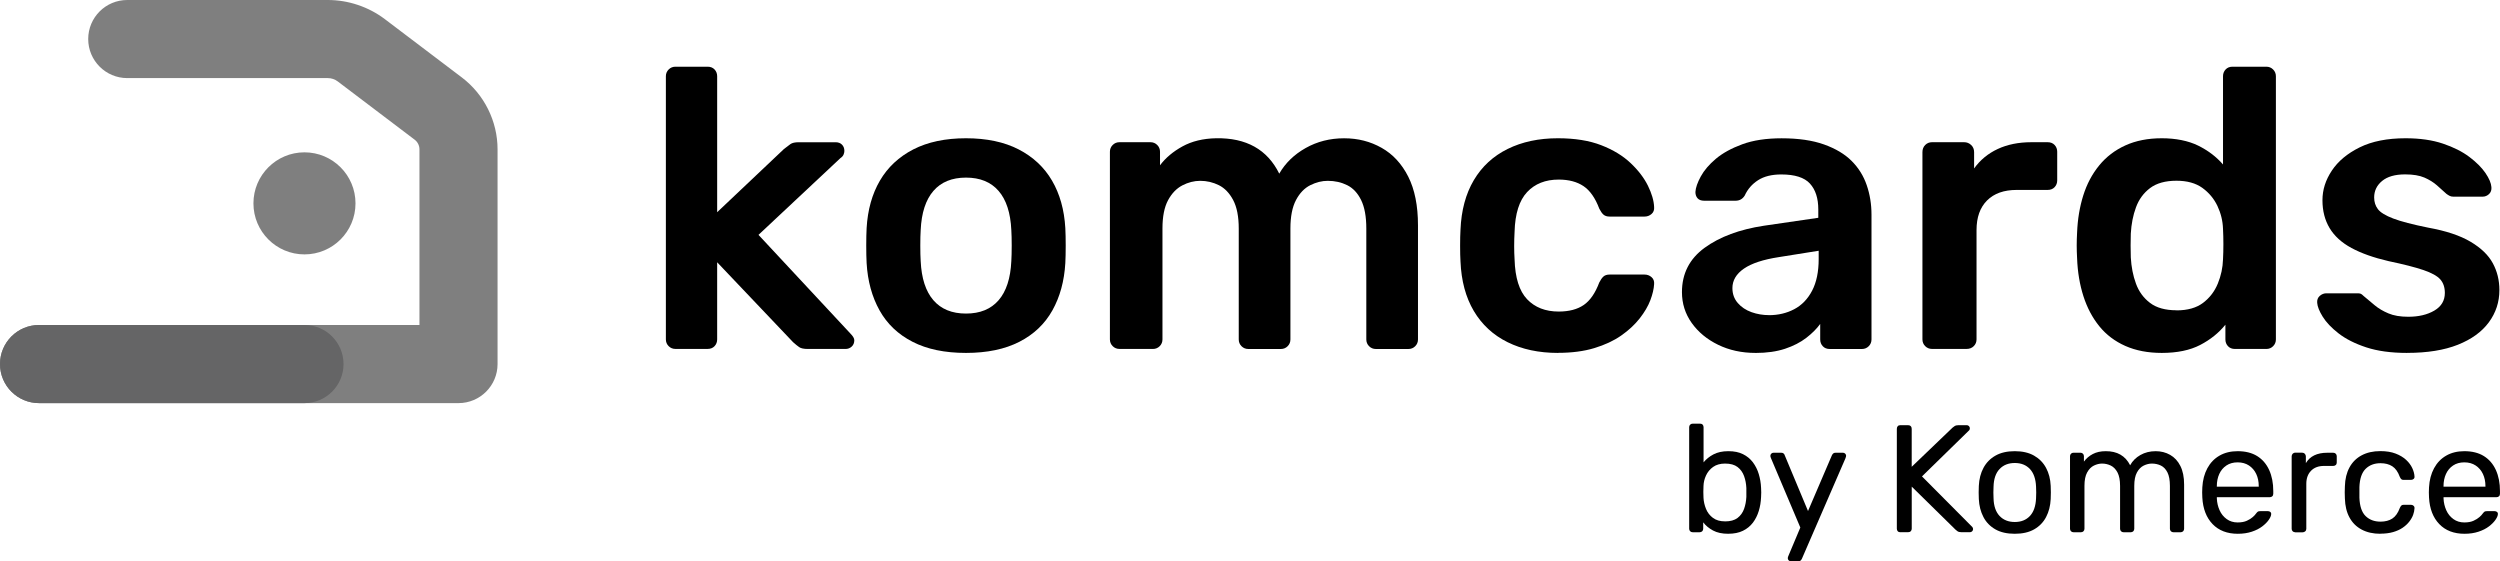 <?xml version="1.0" encoding="UTF-8"?>
<svg id="Layer_2" data-name="Layer 2" xmlns="http://www.w3.org/2000/svg" viewBox="0 0 783.33 175.88">
  <defs>
    <style>
      .cls-1 {
        fill: #656566;
      }

      .cls-2 {
        fill: #7f7f7f;
      }
    </style>
  </defs>
  <g id="Layer_1-2" data-name="Layer 1">
    <g>
      <g>
        <path class="cls-2" d="m143.66,126.31H12.24c-6.76,0-12.24-5.48-12.24-12.24s5.48-12.24,12.24-12.24h119.19v-55.05c0-1.17-.56-2.29-1.49-3l-24.12-18.27c-.88-.67-1.98-1.04-3.09-1.04h-62.85c-6.76,0-12.24-5.48-12.24-12.24S33.11,0,39.87,0h62.85c6.41,0,12.75,2.13,17.87,6l24.12,18.27c7.01,5.3,11.19,13.72,11.19,22.51v67.29c0,6.76-5.48,12.24-12.24,12.24Z"/>
        <path class="cls-1" d="m95.4,126.31H12.24c-6.76,0-12.24-5.48-12.24-12.24s5.48-12.24,12.24-12.24h83.16c6.76,0,12.24,5.48,12.24,12.24s-5.48,12.24-12.24,12.24Z"/>
        <circle class="cls-2" cx="95.4" cy="63.72" r="15.99"/>
      </g>
      <g>
        <path d="m211.63,109.33c-.83,0-1.54-.29-2.12-.87-.58-.58-.87-1.29-.87-2.12V23.89c0-.83.29-1.54.87-2.12s1.29-.87,2.12-.87h10.09c.91,0,1.64.29,2.18.87.54.58.81,1.29.81,2.12v42.6l20.93-19.8c.83-.66,1.51-1.18,2.06-1.56.54-.37,1.39-.56,2.55-.56h11.58c.83,0,1.5.25,1.99.75.5.5.75,1.16.75,1.99,0,.33-.08.71-.25,1.12-.17.42-.5.79-1,1.12l-25.66,24.04,28.77,30.89c.83.83,1.25,1.54,1.25,2.12,0,.83-.27,1.5-.81,1.99-.54.5-1.18.75-1.93.75h-11.83c-1.25,0-2.14-.19-2.68-.56-.54-.37-1.18-.89-1.93-1.56l-23.79-25.04v24.16c0,.83-.27,1.54-.81,2.12-.54.58-1.27.87-2.18.87h-10.09Z"/>
        <path d="m302.68,110.58c-6.64,0-12.23-1.16-16.75-3.49-4.53-2.32-7.97-5.6-10.34-9.84s-3.72-9.17-4.05-14.82c-.08-1.49-.12-3.32-.12-5.48s.04-3.99.12-5.48c.33-5.73,1.72-10.69,4.17-14.88,2.45-4.19,5.94-7.45,10.46-9.78,4.52-2.32,10.03-3.49,16.5-3.49s11.98,1.16,16.5,3.49c4.52,2.33,8.01,5.59,10.46,9.78,2.45,4.19,3.84,9.15,4.17,14.88.08,1.5.12,3.32.12,5.48s-.04,3.99-.12,5.48c-.33,5.65-1.68,10.59-4.05,14.82s-5.81,7.52-10.34,9.84c-4.53,2.32-10.11,3.49-16.75,3.49Zm0-12.33c4.4,0,7.8-1.39,10.21-4.17,2.41-2.78,3.74-6.87,3.99-12.27.08-1.25.12-2.86.12-4.86s-.04-3.61-.12-4.86c-.25-5.4-1.58-9.49-3.99-12.27-2.41-2.78-5.81-4.17-10.21-4.17s-7.81,1.39-10.21,4.17c-2.41,2.78-3.74,6.87-3.99,12.27-.08,1.25-.12,2.86-.12,4.86s.04,3.61.12,4.86c.25,5.4,1.58,9.49,3.99,12.27,2.41,2.78,5.81,4.17,10.21,4.17Z"/>
        <path d="m350.76,109.33c-.83,0-1.54-.29-2.12-.87-.58-.58-.87-1.29-.87-2.12v-58.79c0-.83.29-1.54.87-2.12s1.29-.87,2.12-.87h9.72c.83,0,1.54.29,2.12.87.58.58.87,1.29.87,2.12v4.24c1.74-2.32,4.09-4.3,7.04-5.92,2.95-1.62,6.46-2.47,10.52-2.55,9.47-.17,16.07,3.53,19.8,11.09,1.91-3.32,4.67-6,8.28-8.03,3.61-2.03,7.62-3.05,12.02-3.05s8.24,1,11.77,2.99c3.53,1.99,6.31,5,8.35,9.03,2.03,4.03,3.05,9.11,3.05,15.26v35.75c0,.83-.29,1.54-.87,2.12s-1.29.87-2.12.87h-10.21c-.83,0-1.54-.29-2.12-.87-.58-.58-.87-1.29-.87-2.12v-34.75c0-3.74-.54-6.71-1.62-8.91-1.08-2.2-2.53-3.76-4.36-4.67-1.83-.91-3.86-1.37-6.1-1.37-1.83,0-3.66.46-5.48,1.37-1.83.92-3.32,2.47-4.48,4.67-1.16,2.2-1.74,5.17-1.74,8.91v34.75c0,.83-.29,1.54-.87,2.12-.58.58-1.29.87-2.12.87h-10.21c-.83,0-1.54-.29-2.12-.87-.58-.58-.87-1.29-.87-2.12v-34.75c0-3.74-.58-6.71-1.74-8.91-1.16-2.2-2.66-3.76-4.48-4.67-1.83-.91-3.78-1.37-5.85-1.37-1.91,0-3.78.48-5.61,1.43-1.83.96-3.32,2.51-4.48,4.67-1.16,2.16-1.74,5.11-1.74,8.84v34.75c0,.83-.29,1.54-.87,2.12s-1.29.87-2.12.87h-10.46Z"/>
        <path d="m488.14,110.58c-5.98,0-11.23-1.12-15.76-3.36-4.53-2.24-8.05-5.5-10.59-9.78-2.53-4.28-3.92-9.44-4.17-15.51-.08-1.25-.12-2.88-.12-4.92s.04-3.72.12-5.04c.25-6.06,1.64-11.23,4.17-15.51,2.53-4.28,6.06-7.54,10.59-9.78,4.53-2.24,9.78-3.36,15.76-3.36,5.31,0,9.84.73,13.58,2.18,3.74,1.45,6.81,3.32,9.22,5.61,2.41,2.28,4.21,4.65,5.42,7.1,1.2,2.45,1.85,4.67,1.93,6.66.08.92-.19,1.64-.81,2.18-.62.54-1.35.81-2.18.81h-10.96c-.83,0-1.47-.21-1.93-.62-.46-.41-.89-1.04-1.31-1.87-1.25-3.32-2.89-5.67-4.92-7.04-2.04-1.37-4.63-2.06-7.79-2.06-4.15,0-7.45,1.31-9.9,3.92-2.45,2.62-3.76,6.75-3.92,12.39-.17,3.16-.17,6.06,0,8.72.17,5.73,1.47,9.88,3.92,12.46,2.45,2.57,5.75,3.86,9.9,3.86,3.24,0,5.85-.69,7.85-2.06,1.99-1.37,3.61-3.71,4.86-7.04.42-.83.85-1.45,1.31-1.87.46-.41,1.1-.62,1.93-.62h10.96c.83,0,1.56.27,2.18.81.62.54.89,1.27.81,2.18-.08,1.49-.48,3.18-1.18,5.04-.71,1.87-1.83,3.78-3.36,5.73-1.54,1.95-3.47,3.74-5.79,5.36-2.33,1.62-5.13,2.93-8.41,3.92-3.28,1-7.08,1.49-11.4,1.49Z"/>
        <path d="m550.05,110.58c-4.32,0-8.22-.85-11.71-2.55-3.49-1.7-6.25-3.99-8.28-6.85-2.04-2.87-3.05-6.08-3.05-9.65,0-5.81,2.37-10.44,7.1-13.89,4.73-3.44,10.92-5.75,18.56-6.91l17.06-2.49v-2.62c0-3.49-.87-6.19-2.62-8.1-1.74-1.91-4.73-2.86-8.97-2.86-2.99,0-5.42.6-7.29,1.81-1.87,1.2-3.26,2.8-4.17,4.8-.67,1.08-1.62,1.62-2.87,1.62h-9.84c-.92,0-1.6-.25-2.05-.75-.46-.5-.69-1.16-.69-1.99.08-1.33.64-2.95,1.68-4.86,1.04-1.91,2.62-3.76,4.73-5.54,2.12-1.78,4.88-3.3,8.28-4.55,3.4-1.25,7.51-1.87,12.33-1.87,5.23,0,9.65.64,13.27,1.93,3.61,1.29,6.5,3.01,8.66,5.17,2.16,2.16,3.74,4.69,4.73,7.6,1,2.91,1.49,5.98,1.49,9.22v39.11c0,.83-.29,1.54-.87,2.12-.58.58-1.29.87-2.12.87h-10.09c-.92,0-1.64-.29-2.18-.87-.54-.58-.81-1.29-.81-2.12v-4.86c-1.08,1.49-2.53,2.95-4.36,4.36-1.83,1.41-4.05,2.55-6.66,3.42-2.62.87-5.71,1.31-9.28,1.31Zm4.23-11.83c2.91,0,5.54-.62,7.91-1.87,2.37-1.25,4.23-3.18,5.6-5.79,1.37-2.62,2.06-5.92,2.06-9.9v-2.62l-12.46,1.99c-4.9.75-8.55,1.95-10.96,3.61-2.41,1.66-3.61,3.7-3.61,6.1,0,1.83.56,3.38,1.68,4.67,1.12,1.29,2.55,2.24,4.3,2.87,1.74.62,3.57.93,5.48.93Z"/>
        <path d="m605.35,109.33c-.83,0-1.54-.29-2.12-.87-.58-.58-.87-1.29-.87-2.12v-58.67c0-.91.29-1.66.87-2.24s1.29-.87,2.12-.87h10.09c.83,0,1.56.29,2.18.87.62.58.93,1.33.93,2.24v5.11c1.91-2.66,4.38-4.69,7.41-6.1,3.03-1.41,6.54-2.12,10.53-2.12h5.11c.91,0,1.64.29,2.18.87.54.58.81,1.29.81,2.12v8.97c0,.83-.27,1.54-.81,2.12-.54.58-1.27.87-2.18.87h-9.71c-3.99,0-7.08,1.1-9.28,3.3s-3.3,5.29-3.3,9.28v34.25c0,.83-.29,1.54-.87,2.12s-1.33.87-2.24.87h-10.84Z"/>
        <path d="m677.35,110.58c-4.32,0-8.12-.73-11.4-2.18-3.28-1.45-6-3.51-8.16-6.17-2.16-2.66-3.82-5.79-4.98-9.4-1.16-3.61-1.83-7.58-1.99-11.9-.08-1.5-.12-2.84-.12-4.05s.04-2.55.12-4.05c.17-4.15.81-8.01,1.93-11.58,1.12-3.57,2.78-6.71,4.98-9.4,2.2-2.7,4.94-4.8,8.22-6.29,3.28-1.49,7.08-2.24,11.4-2.24s8.28.77,11.4,2.3c3.11,1.54,5.71,3.51,7.79,5.92v-27.65c0-.83.27-1.54.81-2.12.54-.58,1.26-.87,2.18-.87h10.59c.83,0,1.54.29,2.12.87.58.58.87,1.29.87,2.12v82.46c0,.83-.29,1.54-.87,2.12s-1.29.87-2.12.87h-9.84c-.91,0-1.64-.29-2.18-.87-.54-.58-.81-1.29-.81-2.12v-4.61c-2.08,2.57-4.71,4.69-7.91,6.35-3.2,1.66-7.21,2.49-12.02,2.49Zm4.61-13.33c3.49,0,6.27-.79,8.35-2.37,2.07-1.58,3.61-3.59,4.61-6.04,1-2.45,1.54-4.96,1.62-7.54.08-1.49.12-3.09.12-4.8s-.04-3.3-.12-4.8c-.08-2.49-.67-4.88-1.74-7.16-1.08-2.28-2.66-4.17-4.73-5.67-2.08-1.49-4.78-2.24-8.1-2.24-3.49,0-6.25.77-8.28,2.3-2.04,1.54-3.51,3.55-4.42,6.04-.92,2.49-1.45,5.23-1.62,8.22-.08,2.49-.08,4.98,0,7.47.17,2.99.7,5.73,1.62,8.22.91,2.49,2.39,4.51,4.42,6.04,2.03,1.54,4.8,2.3,8.28,2.3Z"/>
        <path d="m754.2,110.58c-4.98,0-9.24-.58-12.77-1.74-3.53-1.16-6.41-2.62-8.66-4.36-2.24-1.74-3.9-3.49-4.98-5.23-1.08-1.74-1.66-3.2-1.74-4.36-.08-.91.19-1.64.81-2.18.62-.54,1.31-.81,2.06-.81h9.84c.33,0,.62.04.87.12.25.08.58.33,1,.75,1.08.92,2.22,1.87,3.43,2.87,1.2,1,2.63,1.85,4.3,2.55,1.66.71,3.74,1.06,6.23,1.06,3.24,0,5.96-.64,8.16-1.93,2.2-1.29,3.3-3.13,3.3-5.54,0-1.74-.48-3.16-1.43-4.24-.96-1.08-2.72-2.05-5.29-2.93-2.57-.87-6.23-1.81-10.96-2.8-4.65-1.08-8.51-2.45-11.58-4.11-3.07-1.66-5.36-3.74-6.85-6.23-1.49-2.49-2.24-5.4-2.24-8.72s.98-6.33,2.93-9.28c1.95-2.95,4.86-5.38,8.72-7.29,3.86-1.91,8.66-2.86,14.39-2.86,4.48,0,8.39.56,11.71,1.68,3.32,1.12,6.08,2.51,8.28,4.17,2.2,1.66,3.88,3.34,5.04,5.04,1.16,1.7,1.78,3.18,1.87,4.42.08.91-.17,1.64-.75,2.18-.58.54-1.25.81-1.99.81h-9.22c-.42,0-.79-.08-1.12-.25-.33-.17-.67-.37-1-.62-.92-.83-1.91-1.72-2.99-2.68-1.08-.95-2.39-1.76-3.92-2.43-1.54-.66-3.55-1-6.04-1-3.16,0-5.56.69-7.22,2.06-1.66,1.37-2.49,3.09-2.49,5.17,0,1.41.39,2.64,1.18,3.67.79,1.04,2.39,2.01,4.8,2.93,2.41.92,6.06,1.87,10.96,2.86,5.56,1,9.98,2.47,13.27,4.42,3.28,1.95,5.6,4.19,6.97,6.73,1.37,2.53,2.06,5.34,2.06,8.41,0,3.74-1.1,7.1-3.3,10.09-2.2,2.99-5.44,5.34-9.72,7.04-4.28,1.7-9.57,2.55-15.88,2.55Z"/>
      </g>
      <g>
        <path d="m541.53,167.25c-1.92,0-3.52-.34-4.79-1.03-1.28-.69-2.3-1.54-3.07-2.56v2.01c0,.32-.1.58-.31.79-.21.21-.47.31-.79.31h-2.2c-.32,0-.58-.1-.79-.31-.21-.21-.31-.47-.31-.79v-31.82c0-.32.1-.58.31-.79.21-.21.47-.31.79-.31h2.35c.32,0,.58.1.77.31.19.21.29.47.29.79v11.02c.8-.99,1.83-1.82,3.09-2.49,1.26-.67,2.82-1.01,4.67-1.01s3.32.31,4.58.93c1.26.62,2.3,1.48,3.12,2.56.81,1.09,1.43,2.32,1.84,3.69s.66,2.81.72,4.31c.03.51.05.99.05,1.44s-.02.93-.05,1.44c-.06,1.53-.3,2.99-.72,4.36-.42,1.37-1.03,2.6-1.84,3.67-.82,1.07-1.85,1.92-3.12,2.54-1.26.62-2.79.93-4.58.93Zm-1.01-3.88c1.66,0,2.96-.36,3.91-1.08.94-.72,1.62-1.66,2.04-2.83.42-1.17.65-2.42.72-3.76.03-.93.03-1.85,0-2.78-.06-1.34-.3-2.6-.72-3.76s-1.1-2.11-2.04-2.83c-.94-.72-2.24-1.08-3.91-1.08-1.5,0-2.75.35-3.74,1.05-.99.7-1.73,1.6-2.23,2.68-.5,1.09-.76,2.19-.79,3.31-.03.51-.05,1.13-.05,1.85s.02,1.33.05,1.84c.06,1.18.33,2.34.79,3.48.46,1.13,1.18,2.07,2.16,2.8.98.74,2.24,1.1,3.81,1.1Z"/>
        <path d="m561.13,175.88c-.26,0-.48-.1-.67-.29s-.29-.42-.29-.67c0-.13.02-.26.05-.38.03-.13.1-.29.19-.48l3.69-8.77-9.15-21.62c-.16-.38-.24-.65-.24-.81,0-.29.1-.53.29-.72s.43-.29.72-.29h2.35c.35,0,.62.08.79.24.18.16.3.35.36.58l7.29,17.45,7.48-17.45c.1-.22.23-.41.41-.58.18-.16.44-.24.79-.24h2.25c.29,0,.53.1.72.29s.29.42.29.67c0,.16-.08.45-.24.86l-13.61,31.39c-.1.22-.23.41-.41.58-.18.16-.44.24-.79.24h-2.25Z"/>
        <path d="m595.45,166.77c-.35,0-.62-.1-.82-.31-.19-.21-.29-.47-.29-.79v-31.3c0-.35.1-.63.29-.84.19-.21.46-.31.82-.31h2.4c.35,0,.63.1.84.31.21.21.31.49.31.84v11.89l12.8-12.27c.13-.13.34-.29.65-.48.3-.19.71-.29,1.22-.29h2.59c.26,0,.48.1.67.29.19.19.29.42.29.67s-.06.46-.19.62l-14.81,14.47,15.77,15.86c.16.19.24.42.24.67s-.1.48-.29.67c-.19.19-.42.29-.67.29h-2.68c-.54,0-.96-.1-1.25-.31s-.5-.38-.62-.5l-13.71-13.47v13.18c0,.32-.1.58-.31.79s-.49.31-.84.31h-2.4Z"/>
        <path d="m631.3,167.25c-2.43,0-4.46-.46-6.09-1.39s-2.88-2.21-3.74-3.86c-.86-1.64-1.34-3.52-1.44-5.63-.03-.54-.05-1.24-.05-2.08s.02-1.53.05-2.04c.1-2.14.58-4.03,1.46-5.66.88-1.63,2.13-2.91,3.76-3.83,1.63-.93,3.64-1.39,6.04-1.39s4.41.46,6.04,1.39c1.63.93,2.88,2.2,3.76,3.83.88,1.63,1.37,3.52,1.46,5.66.03.51.05,1.19.05,2.04s-.02,1.54-.05,2.08c-.1,2.11-.58,3.99-1.44,5.63-.86,1.65-2.11,2.93-3.74,3.86-1.63.93-3.66,1.39-6.09,1.39Zm0-3.69c1.98,0,3.56-.63,4.74-1.89,1.18-1.26,1.82-3.11,1.92-5.54.03-.48.05-1.09.05-1.82s-.02-1.34-.05-1.82c-.1-2.43-.74-4.27-1.92-5.53s-2.76-1.89-4.74-1.89-3.57.63-4.77,1.89c-1.2,1.26-1.83,3.11-1.89,5.53-.03.48-.05,1.09-.05,1.82s.02,1.34.05,1.82c.06,2.43.7,4.27,1.89,5.54,1.2,1.26,2.79,1.89,4.77,1.89Z"/>
        <path d="m649.7,166.77c-.32,0-.58-.1-.79-.31s-.31-.47-.31-.79v-22.72c0-.32.1-.58.31-.79.21-.21.47-.31.79-.31h2.16c.32,0,.58.1.79.31.21.21.31.47.31.79v1.68c.73-.99,1.66-1.78,2.78-2.37,1.12-.59,2.46-.89,4.03-.89,3.61-.03,6.17,1.44,7.67,4.41.73-1.34,1.8-2.41,3.21-3.21,1.41-.8,3-1.2,4.79-1.2,1.66,0,3.17.38,4.53,1.15,1.36.77,2.43,1.93,3.21,3.48.78,1.55,1.17,3.49,1.17,5.82v13.85c0,.32-.1.58-.31.79s-.47.31-.79.31h-2.25c-.32,0-.58-.1-.79-.31-.21-.21-.31-.47-.31-.79v-13.42c0-1.79-.26-3.2-.77-4.22-.51-1.02-1.2-1.74-2.06-2.16-.86-.41-1.81-.62-2.83-.62-.83,0-1.68.21-2.54.62-.86.42-1.57,1.14-2.13,2.16-.56,1.02-.84,2.43-.84,4.22v13.42c0,.32-.1.58-.31.79-.21.21-.47.31-.79.31h-2.25c-.32,0-.58-.1-.79-.31s-.31-.47-.31-.79v-13.42c0-1.79-.27-3.2-.81-4.22-.54-1.02-1.25-1.74-2.11-2.16-.86-.41-1.77-.62-2.73-.62-.83,0-1.68.21-2.54.62-.86.42-1.57,1.14-2.13,2.16-.56,1.02-.84,2.41-.84,4.17v13.47c0,.32-.1.58-.31.79-.21.21-.47.31-.79.31h-2.3Z"/>
        <path d="m701.18,167.25c-3.32,0-5.96-1.01-7.91-3.04-1.95-2.03-3.02-4.8-3.21-8.31-.03-.42-.05-.95-.05-1.61s.02-1.19.05-1.61c.13-2.27.66-4.26,1.58-5.97.93-1.71,2.2-3.03,3.81-3.95,1.61-.93,3.51-1.39,5.68-1.39,2.43,0,4.46.51,6.11,1.53,1.64,1.02,2.9,2.48,3.76,4.36.86,1.89,1.29,4.09,1.29,6.61v.82c0,.35-.1.62-.31.81s-.47.29-.79.29h-16.58v.43c.06,1.31.35,2.53.86,3.67s1.25,2.05,2.23,2.76c.97.7,2.12,1.05,3.43,1.05,1.15,0,2.11-.18,2.88-.53.77-.35,1.39-.74,1.87-1.17.48-.43.8-.77.96-1.03.29-.38.51-.61.67-.69s.42-.12.77-.12h2.35c.29,0,.53.09.74.26.21.18.3.42.26.74-.03.48-.29,1.06-.77,1.75-.48.69-1.16,1.37-2.04,2.04-.88.67-1.96,1.22-3.26,1.65s-2.76.65-4.39.65Zm-6.57-14.76h13.13v-.14c0-1.44-.26-2.72-.79-3.84-.53-1.12-1.29-2-2.28-2.66-.99-.65-2.17-.98-3.55-.98s-2.55.33-3.52.98c-.98.66-1.72,1.54-2.23,2.66-.51,1.12-.77,2.4-.77,3.84v.14Z"/>
        <path d="m719.15,166.77c-.32,0-.58-.1-.79-.31s-.31-.47-.31-.79v-22.67c0-.32.1-.59.31-.82.21-.22.47-.34.79-.34h2.2c.32,0,.59.11.81.34.22.22.34.5.34.82v2.11c.64-1.09,1.52-1.9,2.64-2.44,1.12-.54,2.47-.81,4.07-.81h1.87c.32,0,.58.1.79.31.21.21.31.47.31.79v1.97c0,.32-.1.58-.31.77-.21.19-.47.29-.79.29h-2.88c-1.73,0-3.08.5-4.07,1.51-.99,1.01-1.49,2.37-1.49,4.1v14.09c0,.32-.11.58-.34.79s-.5.31-.81.31h-2.35Z"/>
        <path d="m745.85,167.25c-2.27,0-4.23-.44-5.87-1.32-1.65-.88-2.92-2.14-3.81-3.79-.9-1.64-1.37-3.62-1.44-5.92-.03-.48-.05-1.12-.05-1.92s.02-1.44.05-1.92c.06-2.3.54-4.27,1.44-5.92.89-1.64,2.16-2.91,3.81-3.79,1.65-.88,3.6-1.32,5.87-1.32,1.85,0,3.44.26,4.77.77s2.42,1.17,3.28,1.96c.86.8,1.51,1.66,1.94,2.59s.66,1.81.7,2.64c.03.32-.06.58-.29.77-.22.19-.5.29-.82.29h-2.3c-.32,0-.56-.07-.72-.22-.16-.14-.32-.39-.48-.74-.57-1.57-1.36-2.67-2.35-3.31s-2.22-.96-3.69-.96c-1.92,0-3.47.59-4.67,1.77-1.2,1.18-1.84,3.08-1.94,5.7-.03,1.15-.03,2.27,0,3.36.1,2.65.74,4.56,1.94,5.73,1.2,1.17,2.76,1.75,4.67,1.75,1.47,0,2.7-.32,3.69-.96s1.77-1.74,2.35-3.31c.16-.35.32-.61.48-.77s.4-.24.72-.24h2.3c.32,0,.59.1.82.31.22.21.32.47.29.79-.03.67-.18,1.36-.43,2.06-.26.7-.66,1.41-1.22,2.13-.56.72-1.26,1.36-2.09,1.92s-1.82,1.01-2.97,1.34-2.48.5-3.98.5Z"/>
        <path d="m772.21,167.25c-3.32,0-5.96-1.01-7.91-3.04-1.95-2.03-3.02-4.8-3.21-8.31-.03-.42-.05-.95-.05-1.61s.02-1.19.05-1.61c.13-2.27.66-4.26,1.58-5.97.93-1.71,2.2-3.03,3.81-3.95,1.61-.93,3.51-1.39,5.68-1.39,2.43,0,4.46.51,6.11,1.53,1.64,1.02,2.9,2.48,3.76,4.36.86,1.89,1.29,4.09,1.29,6.61v.82c0,.35-.1.62-.31.81s-.47.29-.79.29h-16.58v.43c.06,1.31.35,2.53.86,3.67s1.25,2.05,2.23,2.76c.97.7,2.12,1.05,3.43,1.05,1.15,0,2.11-.18,2.88-.53.77-.35,1.39-.74,1.87-1.17.48-.43.8-.77.96-1.03.29-.38.51-.61.67-.69s.42-.12.77-.12h2.35c.29,0,.53.09.74.26.21.18.3.42.26.74-.03.48-.29,1.06-.77,1.75-.48.69-1.16,1.37-2.04,2.04-.88.67-1.96,1.22-3.26,1.65s-2.76.65-4.39.65Zm-6.57-14.76h13.13v-.14c0-1.44-.26-2.72-.79-3.84-.53-1.12-1.29-2-2.28-2.66-.99-.65-2.17-.98-3.55-.98s-2.55.33-3.52.98c-.98.66-1.72,1.54-2.23,2.66-.51,1.12-.77,2.4-.77,3.84v.14Z"/>
      </g>
    </g>
  </g>
</svg>